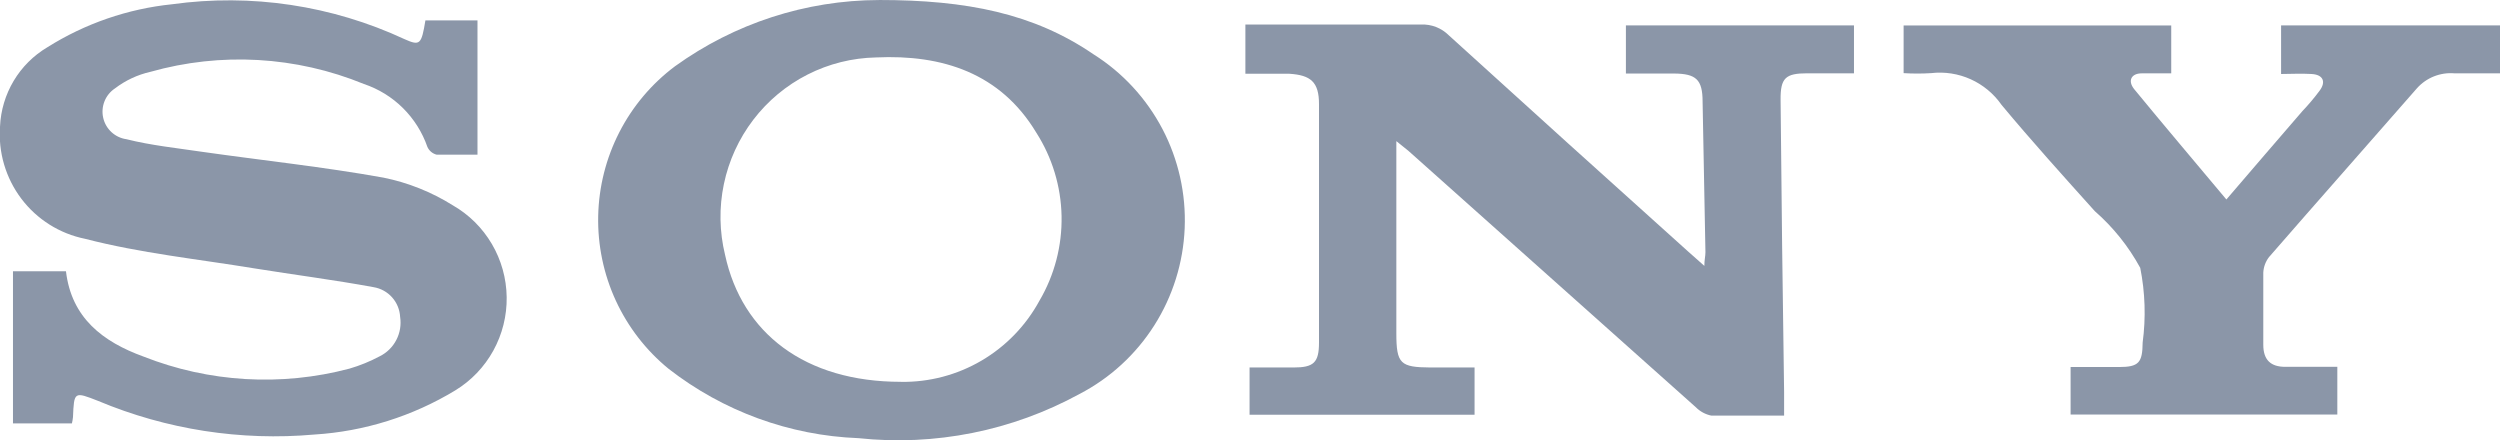 <svg viewBox="0 0 142 25" xmlns="http://www.w3.org/2000/svg"><g fill="#8b96a8"><path d="m4.082 24.05h-3.345v-8.643h3.01c.312 2.659 2.109 4.01 4.393 4.842 3.731 1.472 7.83 1.714 11.706.69.597-.174 1.174-.41 1.722-.702.404-.2.735-.524.943-.926.209-.401.285-.859.217-1.307-.021-.413-.182-.807-.457-1.115-.275-.308-.647-.512-1.053-.578-2.246-.414-4.505-.702-6.764-1.066-3.207-.527-6.477-.865-9.622-1.681-1.441-.29-2.727-1.098-3.617-2.274-.889-1.176-1.321-2.638-1.213-4.111.041-.914.308-1.803.776-2.587.468-.784 1.124-1.438 1.907-1.904 2.145-1.35 4.571-2.187 7.089-2.446 4.499-.624 9.08.064 13.204 1.982.874.389.961.314 1.186-1.066h2.958v7.627c-.799 0-1.56 0-2.321 0-.115-.029-.221-.083-.312-.159-.091-.076-.163-.172-.212-.28-.289-.833-.765-1.589-1.39-2.209-.625-.62-1.384-1.087-2.217-1.366-3.855-1.579-8.123-1.822-12.13-.69-.729.166-1.414.486-2.01.941-.267.177-.474.431-.593.729-.119.298-.146.626-.075.939.07.313.234.598.47.815.235.217.531.358.848.402 1.398.351 2.858.502 4.293.715 3.432.489 6.889.853 10.309 1.468 1.393.282 2.724.813 3.931 1.568.919.525 1.685 1.282 2.223 2.197.538.914.829 1.954.844 3.02.015 1.062-.246 2.11-.758 3.039-.512.93-1.256 1.708-2.16 2.259-2.427 1.472-5.171 2.333-8 2.509-4.187.372-8.401-.283-12.281-1.907-1.373-.539-1.373-.539-1.435.916-.012.123-.033.244-.062.364"/><path d="m101.34 23.608c-1.46 0-2.796 0-4.131 0-.336-.067-.644-.233-.886-.477l-16.312-14.551-.699-.564c0 .339 0 .539 0 .728 0 3.387 0 6.786 0 10.173 0 1.756.225 1.944 1.947 1.957h2.496v2.684h-12.78v-2.684h2.496c1.148 0 1.448-.276 1.448-1.418 0-4.516 0-9.03 0-13.547 0-1.254-.474-1.643-1.685-1.719-.412 0-.824 0-1.248 0h-1.248v-2.797h.973c3.01 0 6 0 9.01 0 .29-.012.579.037.85.142.271.106.517.267.722.472 4.518 4.106 9.04 8.191 13.566 12.255l.948.841c0-.339.062-.552.062-.778-.05-2.843-.104-5.695-.162-8.555 0-1.254-.374-1.581-1.61-1.593h-2.746v-2.735h12.955v2.722h-2.646c-1.248 0-1.535.263-1.523 1.518.05 5.528.117 11.06.2 16.583v1.342"/><path d="m49.921 0c4.992 0 8.798.765 12.193 3.086 1.653 1.041 3 2.504 3.912 4.239.909 1.735 1.345 3.681 1.264 5.641-.081 1.959-.677 3.862-1.726 5.515-1.049 1.653-2.515 2.998-4.249 3.898-3.835 2.096-8.214 2.971-12.555 2.509-3.915-.15-7.685-1.528-10.783-3.939-1.28-1.045-2.306-2.371-3-3.875-.693-1.505-1.035-3.148-1-4.806.035-1.658.446-3.285 1.202-4.759.756-1.474 1.837-2.754 3.16-3.744 3.377-2.435 7.425-3.751 11.582-3.763m1.248 21.688c1.607.025 3.19-.391 4.578-1.205 1.388-.814 2.528-1.993 3.297-3.411.852-1.452 1.286-3.114 1.253-4.8-.033-1.686-.532-3.329-1.44-4.746-2.034-3.374-5.329-4.441-9.1-4.265-1.351.027-2.678.358-3.885.971-1.206.612-2.26 1.489-3.083 2.566-.823 1.077-1.395 2.326-1.673 3.655-.278 1.329-.255 2.704.067 4.02.961 4.453 4.543 7.213 9.984 7.213"/><path d="m132.76 20.835v2.709h-15.15v-2.697h2.746c1.135 0 1.335-.251 1.347-1.392.188-1.411.142-2.844-.137-4.24-.664-1.22-1.539-2.311-2.583-3.224-1.76-1.957-3.582-3.976-5.292-6.03-.443-.637-1.05-1.141-1.755-1.459-.705-.318-1.483-.438-2.251-.348-.52.032-1.041.032-1.56 0v-2.709h15.201v2.722c-.574 0-1.123 0-1.685 0-.562 0-.811.401-.424.891 1.709 2.082 3.457 4.139 5.241 6.272 1.485-1.719 2.896-3.387 4.319-5.02.347-.364.673-.75.973-1.154.387-.514.2-.916-.449-.953-.649-.038-1.111 0-1.735 0v-2.76h12.48v2.722c-.873 0-1.76 0-2.633 0-.397-.034-.797.026-1.167.174-.371.148-.702.381-.967.679-2.796 3.199-5.616 6.385-8.399 9.584-.195.253-.308.559-.325.878 0 1.367 0 2.735 0 4.102 0 .866.424 1.254 1.248 1.254h2.958"/></g></svg>